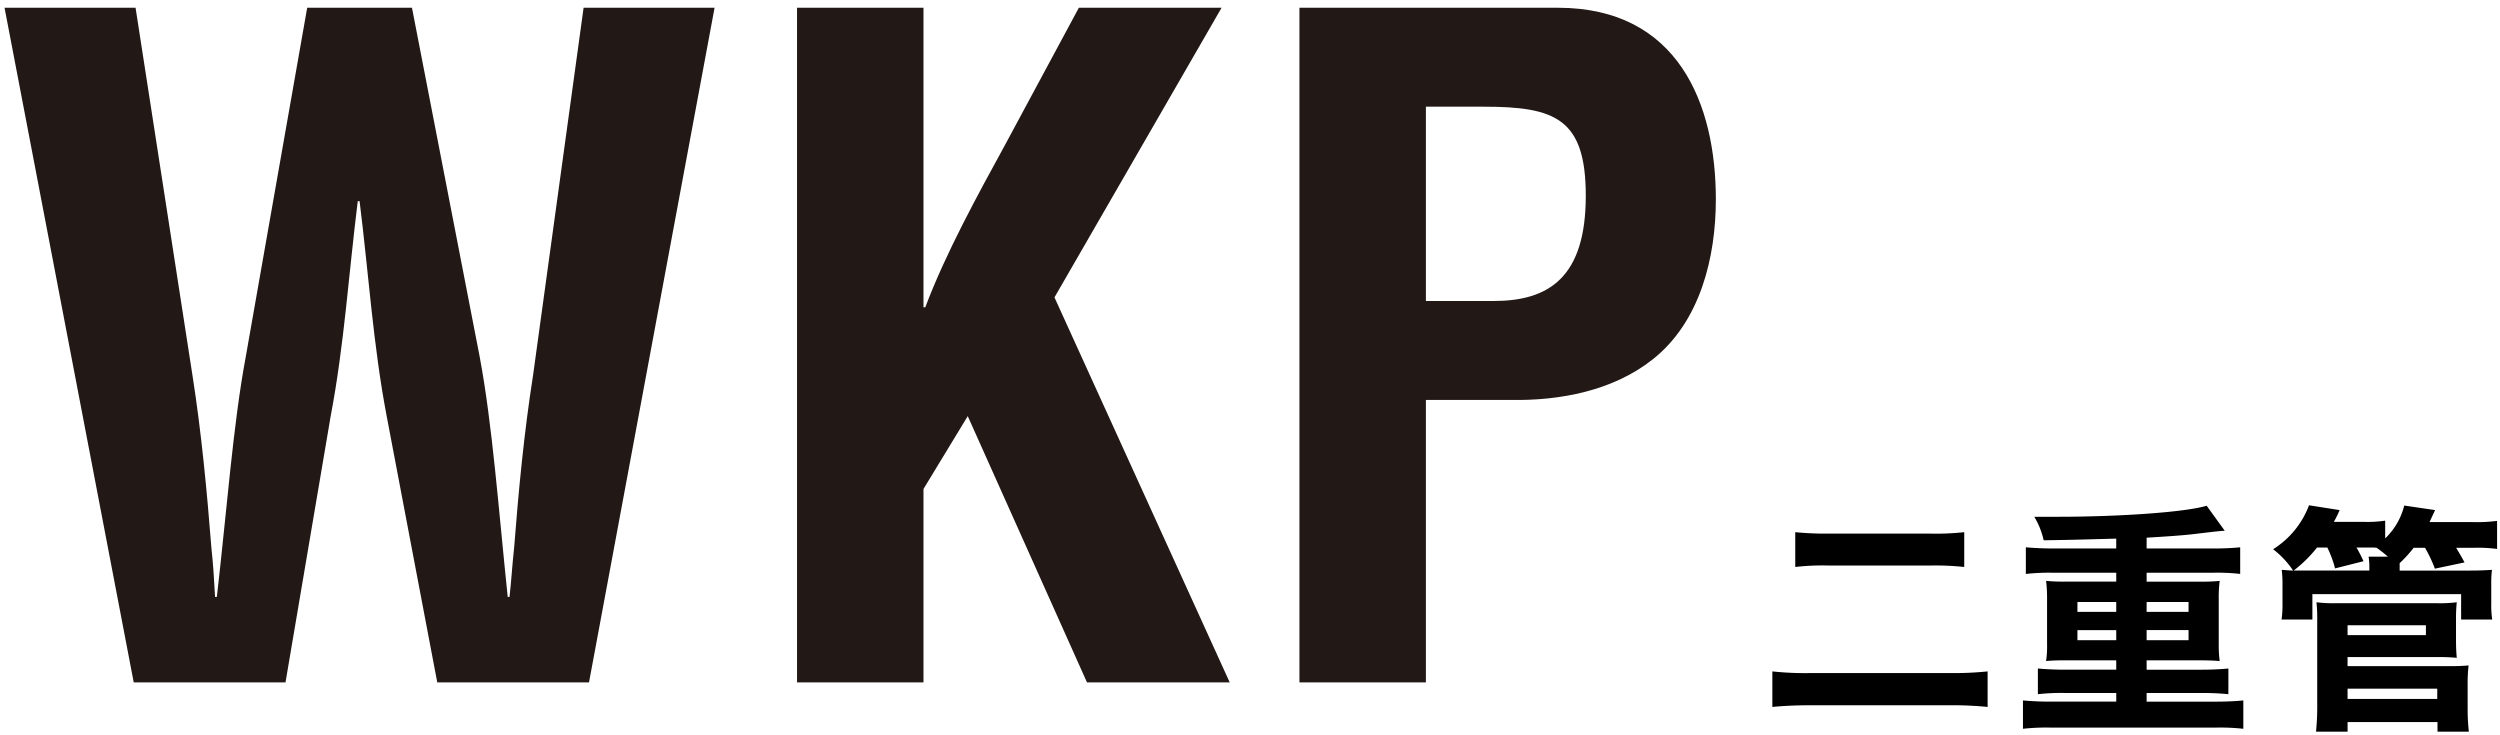 <svg xmlns="http://www.w3.org/2000/svg" width="330" height="97" viewBox="0 0 330 97">
  <defs>
    <style>
      .cls-1, .cls-2 {
        fill-rule: evenodd;
      }

      .cls-2 {
        fill: #221815;
      }
    </style>
  </defs>
  <path id="二重管" class="cls-1" d="M236.974,74.841a31.61,31.61,0,0,1,4.518-.19h13.269a36.166,36.166,0,0,1,4.518.19V70.247a34.688,34.688,0,0,1-4.518.19H241.428a40.989,40.989,0,0,1-4.454-.19v4.594Zm25.392,13.784a44.226,44.226,0,0,1-4.932.222H238.883a40.259,40.259,0,0,1-4.932-.222v4.69c1.654-.158,3.373-0.222,5.091-0.222h18.519a47.875,47.875,0,0,1,4.805.222v-4.69ZM279.344,72.4h-8.305c-1.336,0-2.609-.063-3.627-0.158V75.76a28,28,0,0,1,3.627-.158h8.305v1.172H272.63a23.158,23.158,0,0,1-2.545-.1,18.709,18.709,0,0,1,.127,2.281v6.052a13.943,13.943,0,0,1-.127,2.25c0.7-.063,1.336-0.095,2.545-0.095h6.714V88.4H272.6c-1.305,0-2.578-.063-3.6-0.158v3.39a28.084,28.084,0,0,1,3.6-.158h6.745v1.141h-8.686c-1.337,0-2.578-.063-3.628-0.158V96.2a28.023,28.023,0,0,1,3.628-.158h21.86a27.781,27.781,0,0,1,3.6.158V92.459c-1.019.095-2.164,0.158-3.6,0.158h-9.164V91.476h7.191a33.658,33.658,0,0,1,3.6.158v-3.39c-1.05.095-2.132,0.158-3.6,0.158h-7.191V87.167h7.1c1.145,0,1.877.032,2.545,0.095a15.992,15.992,0,0,1-.127-2.25V78.96A16.467,16.467,0,0,1,293,76.679a23.563,23.563,0,0,1-2.545.1h-7.1V75.6h8.75a27.463,27.463,0,0,1,3.6.158V72.243c-0.986.1-2.164,0.158-3.6,0.158h-8.75V70.975c2.641-.159,4.486-0.285,5.95-0.444,3.469-.412,3.469-0.412,4.359-0.475l-2.386-3.3c-2.641.824-11.233,1.458-19.7,1.458h-3.054a10.259,10.259,0,0,1,1.241,3.105c3.85-.063,3.85-0.063,9.577-0.222v1.3Zm0,7.066v1.3h-5.123v-1.3h5.123Zm4.01,0h5.536v1.3h-5.536v-1.3Zm-4.01,3.707v1.331h-5.123V83.175h5.123Zm4.01,0h5.536v1.331h-5.536V83.175Zm33.4-7.858V74.334a15.6,15.6,0,0,0,1.846-2.028h1.5a17.78,17.78,0,0,1,1.305,2.757l3.914-.824c-0.414-.761-0.573-1.046-1.114-1.933h2.355a18.892,18.892,0,0,1,3.055.158V68.757a20.864,20.864,0,0,1-3.246.159H320.7c0.159-.349.159-0.349,0.732-1.584l-4.073-.6a9.028,9.028,0,0,1-2.514,4.341V68.726a16.046,16.046,0,0,1-2.895.159h-3.883a13.837,13.837,0,0,0,.764-1.553l-4.041-.634a11.66,11.66,0,0,1-4.741,5.8,11.637,11.637,0,0,1,2.641,2.82c-0.827-.032-0.923-0.063-1.5-0.1a16.341,16.341,0,0,1,.1,2.06v2.408a13.2,13.2,0,0,1-.127,2.091h4.072V78.422h19.633V81.78h4.105a12.453,12.453,0,0,1-.127-2.091V77.218a14.45,14.45,0,0,1,.095-2c-0.986.063-1.591,0.1-3.532,0.1h-8.655Zm-9.546-3.042a14.138,14.138,0,0,1,1.019,2.757l3.754-.951a19.538,19.538,0,0,0-.922-1.806h1.909a6.178,6.178,0,0,1,.732.032,14.1,14.1,0,0,1,1.5,1.172h-2.545a8.372,8.372,0,0,1,.1,1.362v0.475h-9.991a17.534,17.534,0,0,0,3.086-3.042h1.368Zm2.673,24.3V95.31h11.869v1.267h4.137a27.5,27.5,0,0,1-.159-2.883V90.336a20.13,20.13,0,0,1,.127-2.5c-0.668.063-1.368,0.095-2.45,0.095H309.878v-1.2h12.028c0.955,0,1.623.032,2.387,0.1-0.064-.729-0.1-1.362-0.1-2.5V81.59a20.468,20.468,0,0,1,.1-2.091,18.217,18.217,0,0,1-2.546.127H308.192a17.685,17.685,0,0,1-2.419-.127,17.957,17.957,0,0,1,.1,2.028V92.839a32.819,32.819,0,0,1-.159,3.739h4.168Zm0-14.037H320.22v1.3H309.878v-1.3Zm0,8.365h11.837v1.362H309.878V90.906Z"/>
  <path id="WKP" class="cls-2" d="M54.38,1.023H40.549L32.441,47.091c-1.669,8.905-2.5,20.3-3.816,31.7H28.387c-0.119-2.137-.239-4.274-0.477-6.412-0.6-7.6-1.312-15.2-2.5-22.8L17.894,1.023H0.6l17.051,89.05H37.687l5.962-35.145c1.788-9.38,2.385-18.879,3.577-28.377h0.238c1.192,9.5,1.788,19,3.577,28.377l6.677,35.145H77.75L94.324,1.023H77.035L70.357,49.585c-1.192,7.6-1.908,15.2-2.5,22.8-0.238,2.137-.358,4.274-0.6,6.412H67.019c-1.192-11.4-2.027-22.8-3.7-31.7ZM121.9,90.073V64.545l5.842-9.617,15.739,35.145h18.84L139.19,39.255,161.249,1.023h-18.84l-9.777,18.166c-3.577,6.53-7.869,14.367-10.493,21.372H121.9V1.023H105.208v89.05H121.9Zm66.318-75.989h7.631c9.42,0,13.474,1.543,13.474,11.755,0,10.8-4.889,13.892-12.162,13.892h-8.943V14.083Zm0,75.99V52.79h11.208c6.439,0.119,13.474-1.187,18.72-5.343,6.319-4.987,8.346-13.536,8.346-21.135,0-12.467-4.888-25.29-20.866-25.29h-34.1v89.05h16.693Z"/>
</svg>

